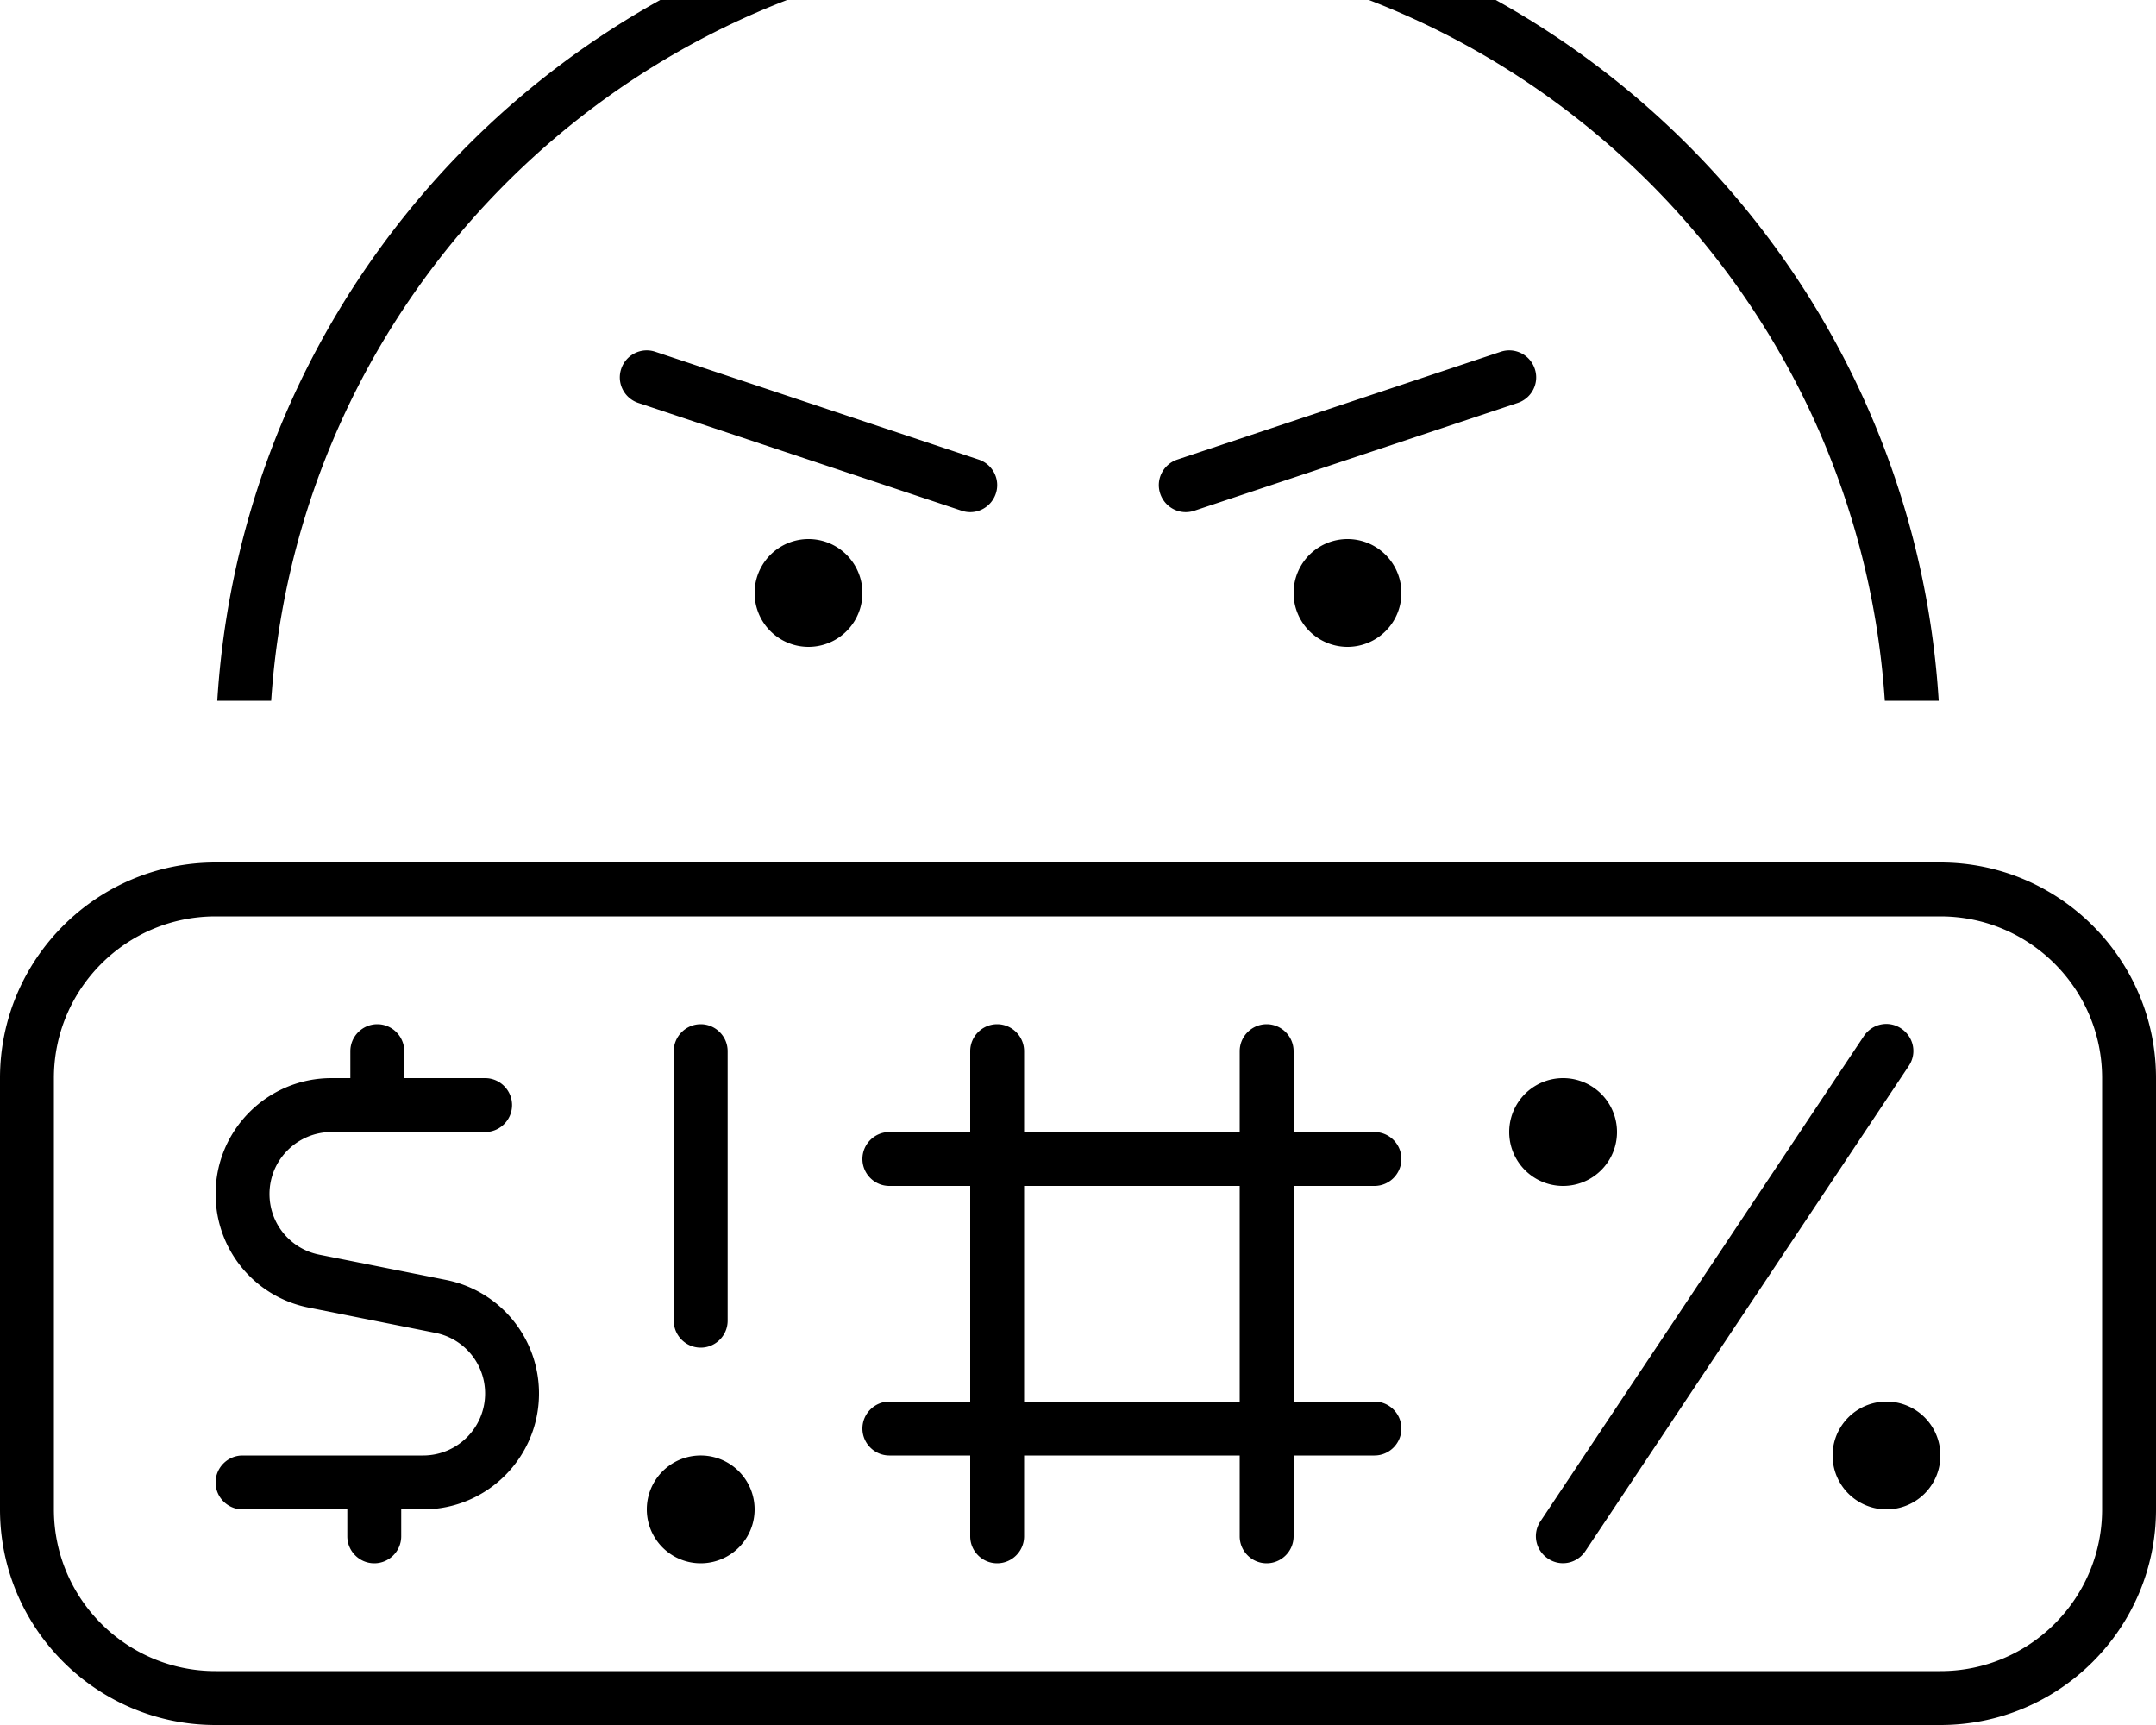<svg xmlns="http://www.w3.org/2000/svg" viewBox="0 0 640 512"><!--! Font Awesome Pro 7.0.0 by @fontawesome - https://fontawesome.com License - https://fontawesome.com/license (Commercial License) Copyright 2025 Fonticons, Inc. --><path fill="currentColor" d="M559.5 208C551.2 82.9 447.2-16 320-16S88.8 82.9 80.5 208l-16 0C72.8 74.1 184-32 320-32S567.2 74.1 575.5 208l-16 0zM224 176a16 16 0 1 1 32 0 16 16 0 1 1 -32 0zm176-16a16 16 0 1 1 0 32 16 16 0 1 1 0-32zM184.4 109.5c1.4-4.2 5.9-6.5 10.1-5.1l96 32c4.2 1.4 6.5 5.9 5.1 10.1s-5.9 6.5-10.1 5.1l-96-32c-4.2-1.4-6.5-5.9-5.1-10.1zm271.2 0c1.4 4.2-.9 8.7-5.1 10.1l-96 32c-4.2 1.4-8.7-.9-10.1-5.1s.9-8.7 5.1-10.1l96-32c4.2-1.4 8.7 .9 10.1 5.1zM64 272c-26.5 0-48 21.5-48 48l0 128c0 26.5 21.5 48 48 48l512 0c26.5 0 48-21.5 48-48l0-128c0-26.5-21.5-48-48-48L64 272zM0 320c0-35.3 28.7-64 64-64l512 0c35.3 0 64 28.7 64 64l0 128c0 35.3-28.7 64-64 64L64 512c-35.3 0-64-28.7-64-64L0 320zM408 432l-24 0 0 24c0 4.4-3.6 8-8 8s-8-3.6-8-8l0-24-64 0 0 24c0 4.4-3.6 8-8 8s-8-3.6-8-8l0-24-24 0c-4.4 0-8-3.6-8-8s3.6-8 8-8l24 0 0-64-24 0c-4.4 0-8-3.6-8-8s3.6-8 8-8l24 0 0-24c0-4.4 3.6-8 8-8s8 3.6 8 8l0 24 64 0 0-24c0-4.4 3.6-8 8-8s8 3.6 8 8l0 24 24 0c4.4 0 8 3.6 8 8s-3.6 8-8 8l-24 0 0 64 24 0c4.4 0 8 3.6 8 8s-3.6 8-8 8zm-40-80l-64 0 0 64 64 0 0-64zm196.4-46.7c3.7 2.5 4.7 7.4 2.2 11.1l-96 144c-2.5 3.7-7.4 4.7-11.1 2.2s-4.7-7.4-2.2-11.1l96-144c2.5-3.7 7.4-4.7 11.1-2.2zM448 336a16 16 0 1 1 32 0 16 16 0 1 1 -32 0zm112 80a16 16 0 1 1 0 32 16 16 0 1 1 0-32zM208 304c4.4 0 8 3.6 8 8l0 80c0 4.4-3.6 8-8 8s-8-3.6-8-8l0-80c0-4.4 3.6-8 8-8zM192 448a16 16 0 1 1 32 0 16 16 0 1 1 -32 0zM120 312l0 8 24 0c4.4 0 8 3.6 8 8s-3.6 8-8 8l-45.6 0c-10.1 0-18.4 8.2-18.4 18.4 0 8.8 6.2 16.3 14.8 18l37.6 7.5c16.1 3.2 27.6 17.3 27.6 33.7 0 19-15.4 34.4-34.4 34.4l-6.5 0 0 8c0 4.4-3.6 8-8 8s-8-3.6-8-8l0-8-31.1 0c-4.4 0-8-3.6-8-8s3.6-8 8-8l53.6 0c10.1 0 18.4-8.2 18.4-18.4 0-8.8-6.2-16.3-14.8-18l-37.6-7.5c-16.1-3.2-27.6-17.3-27.6-33.7 0-19 15.4-34.4 34.4-34.4l5.6 0 0-8c0-4.4 3.6-8 8-8s8 3.6 8 8z"/></svg>